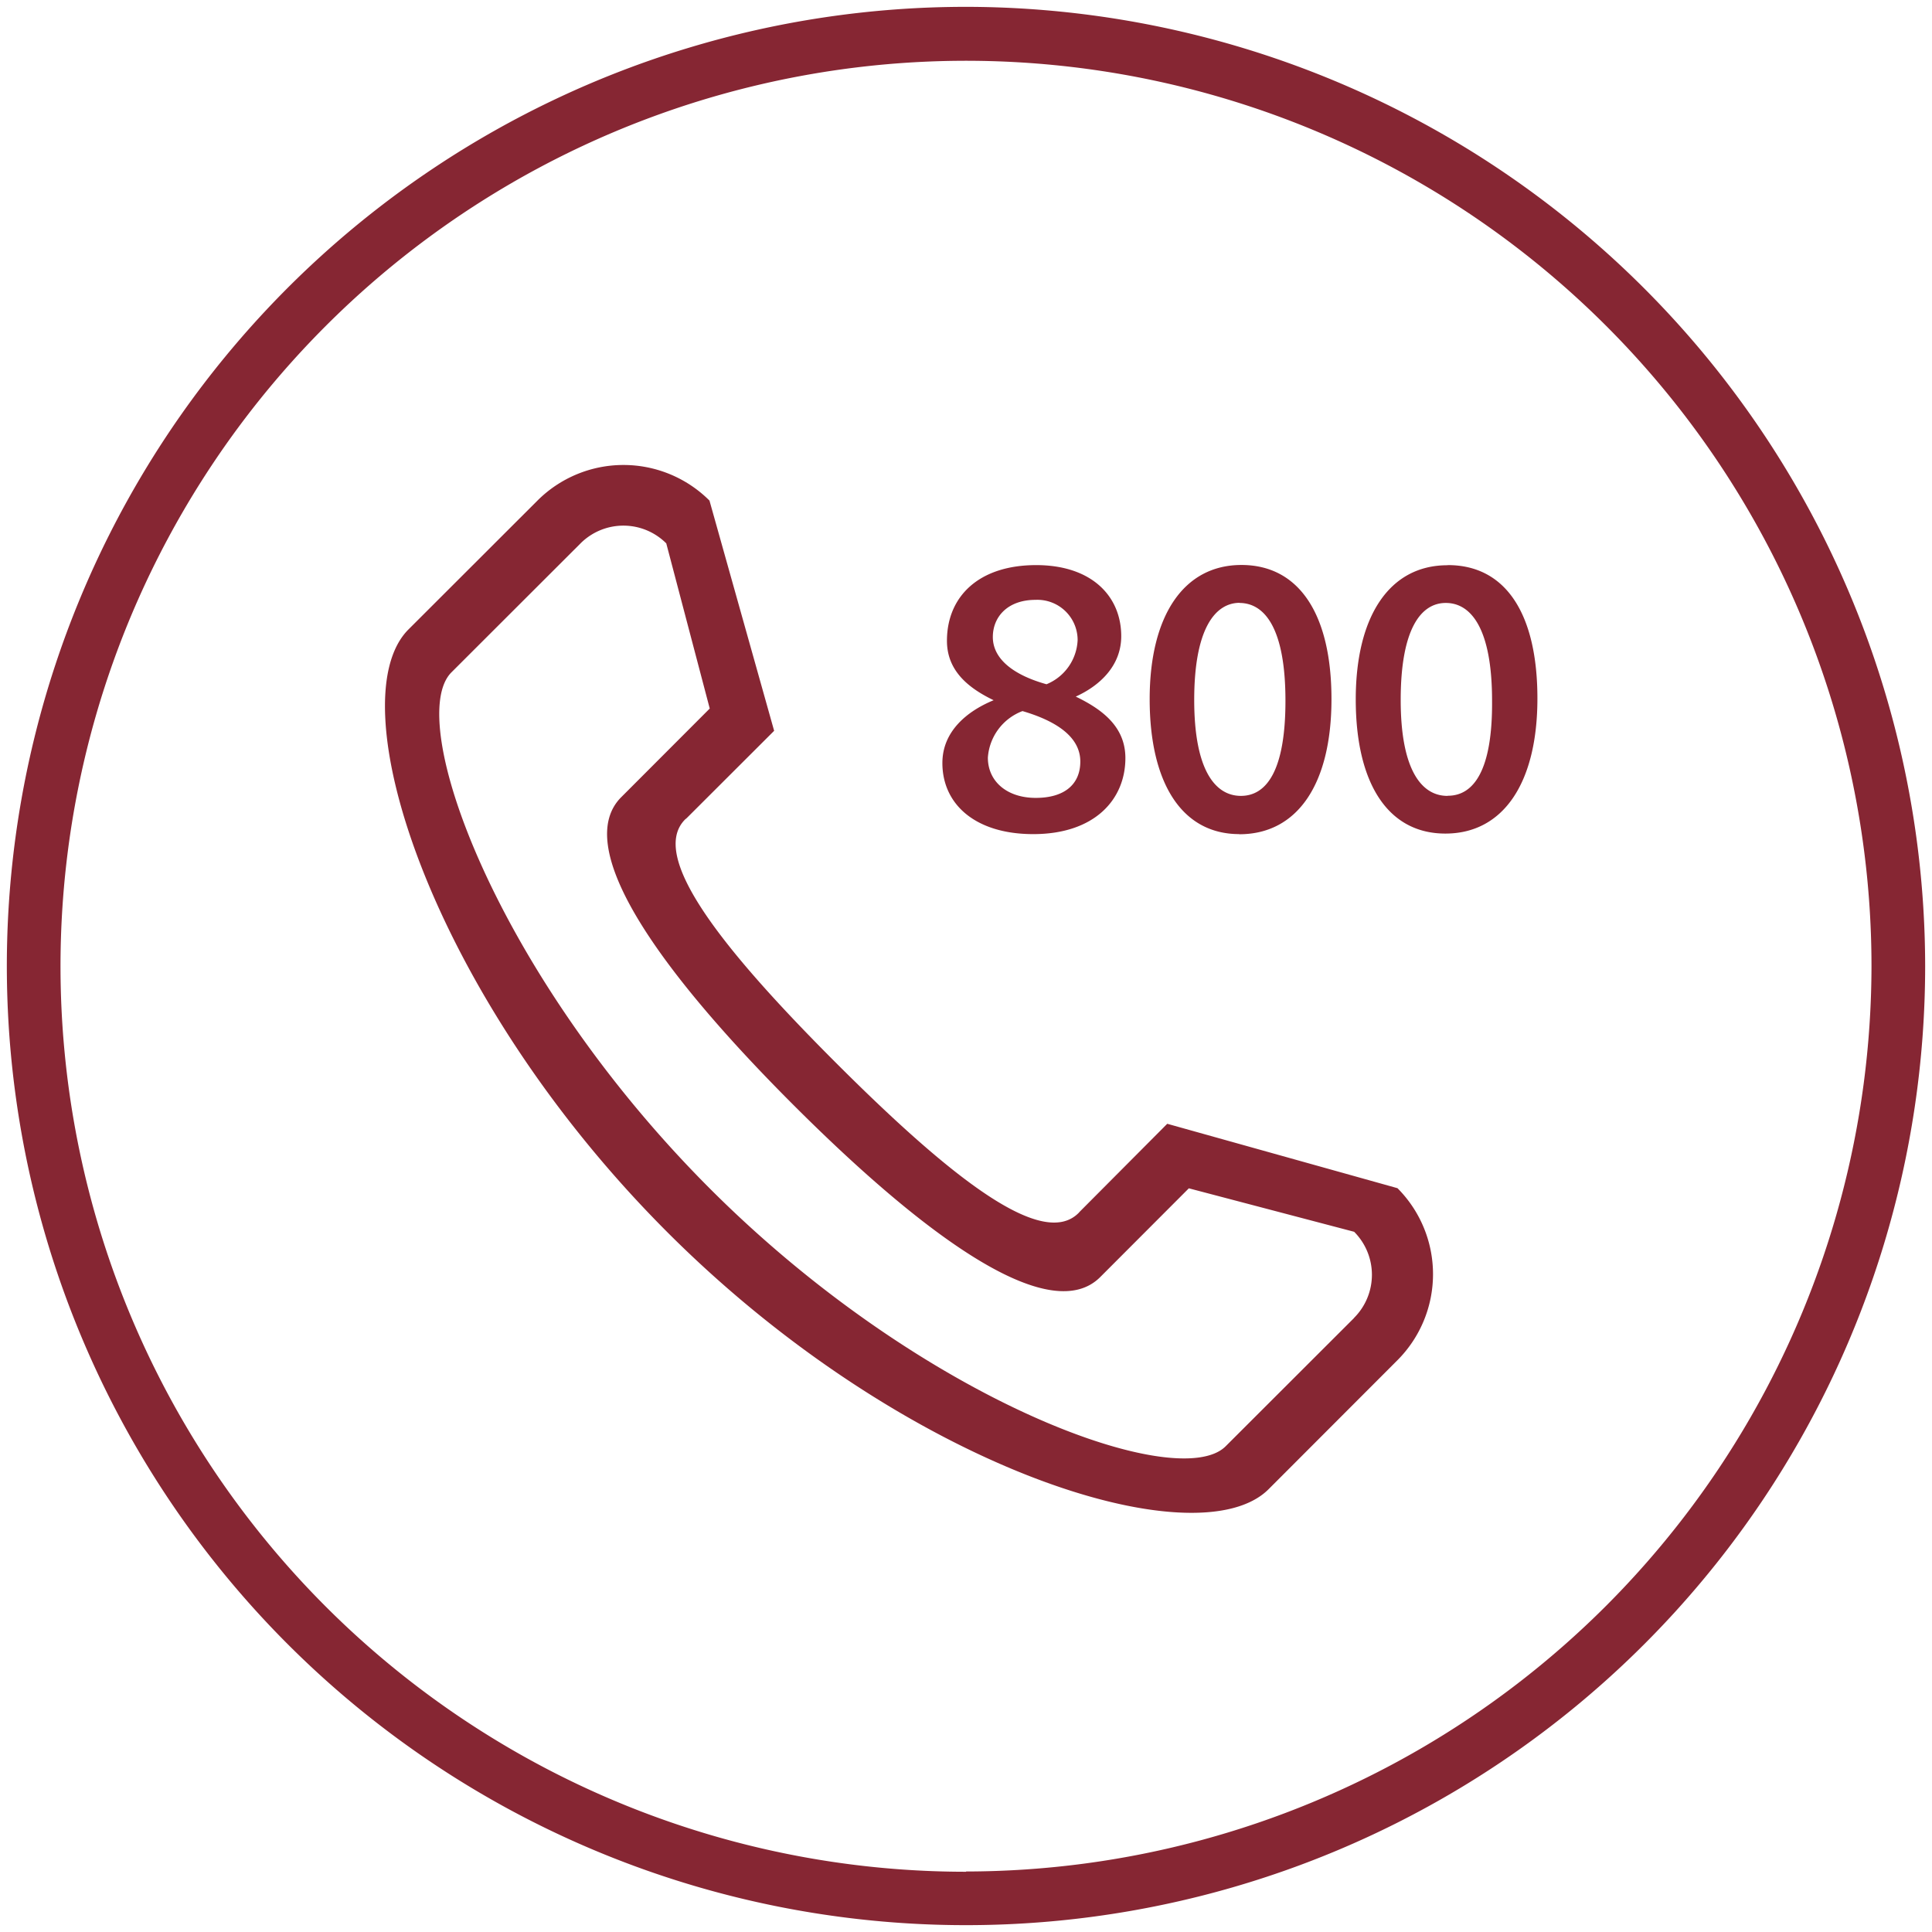 <?xml version="1.0" encoding="UTF-8"?> <svg xmlns="http://www.w3.org/2000/svg" id="Layer_1" data-name="Layer 1" viewBox="0 0 144 144"><defs><style>.cls-1{fill:#862633;}</style></defs><path class="cls-1" d="M72,.51A71.49,71.49,0,1,0,143.49,72,71.57,71.57,0,0,0,72,.51Zm0,139A67.49,67.49,0,1,1,139.49,72,67.57,67.57,0,0,1,72,139.49Z"></path><path class="cls-1" d="M87,83.76l-.1.1-6.42,6.45-.09.1c-2.66,2.66-9.24-2.35-18.1-11.21S48.41,63.73,51.07,61.07l.11-.09,6.42-6.41.1-.1L52.88,37.31a9.07,9.07,0,0,0-12.82,0l.12-.12-9.73,9.72C25.13,52.22,32,74.06,49.68,91.78S89.23,116.31,94.55,111l9.61-9.62a9.08,9.08,0,0,0,0-12.82Zm13.93,14.47-9.58,9.57c-3.53,3.51-22.53-3.28-38.46-19.23S30.11,53.65,33.65,50.11l9.62-9.61a4.52,4.52,0,0,1,6.39,0l0,0,3.24,12.31-6.61,6.62C42.76,63,48.49,71.71,59.12,82.34S78.44,98.74,82,95.19l6.61-6.62,12.32,3.24A4.54,4.54,0,0,1,100.92,98.23ZM70.24,56.87c0,3.08,2.46,5.3,6.77,5.3,4.59,0,6.87-2.59,6.87-5.67,0-2.34-1.73-3.63-3.7-4.58,1.85-.84,3.39-2.34,3.39-4.5,0-3-2.22-5.3-6.34-5.3-4.31,0-6.65,2.37-6.65,5.64,0,2.22,1.57,3.51,3.48,4.43C72.09,53,70.24,54.5,70.24,56.87ZM74,47.48c0-1.51,1.11-2.77,3.18-2.77a3,3,0,0,1,3.14,3A3.73,3.73,0,0,1,78,51C75.66,50.35,74,49.18,74,47.48ZM76.21,53c2.43.71,4.31,1.88,4.31,3.76,0,1.69-1.17,2.71-3.32,2.71s-3.57-1.23-3.57-3A4,4,0,0,1,76.21,53Zm16.16,9.18c4.35,0,6.87-3.76,6.87-10.07s-2.4-10-6.71-10-6.84,3.79-6.84,10S88.06,62.17,92.37,62.17Zm0-17.24c1.9,0,3.44,1.9,3.44,7.29,0,5.21-1.41,7.09-3.32,7.09s-3.48-1.91-3.48-7.15S90.53,44.93,92.41,44.93Zm15.51-2.81c-4.31,0-6.83,3.79-6.83,10s2.37,10,6.68,10,6.86-3.76,6.86-10.07S112.23,42.12,107.92,42.12Zm0,17.19c-1.91,0-3.48-1.91-3.48-7.15s1.48-7.23,3.36-7.23,3.45,1.9,3.45,7.29C111.25,57.43,109.83,59.31,107.92,59.31Z"></path></svg> 